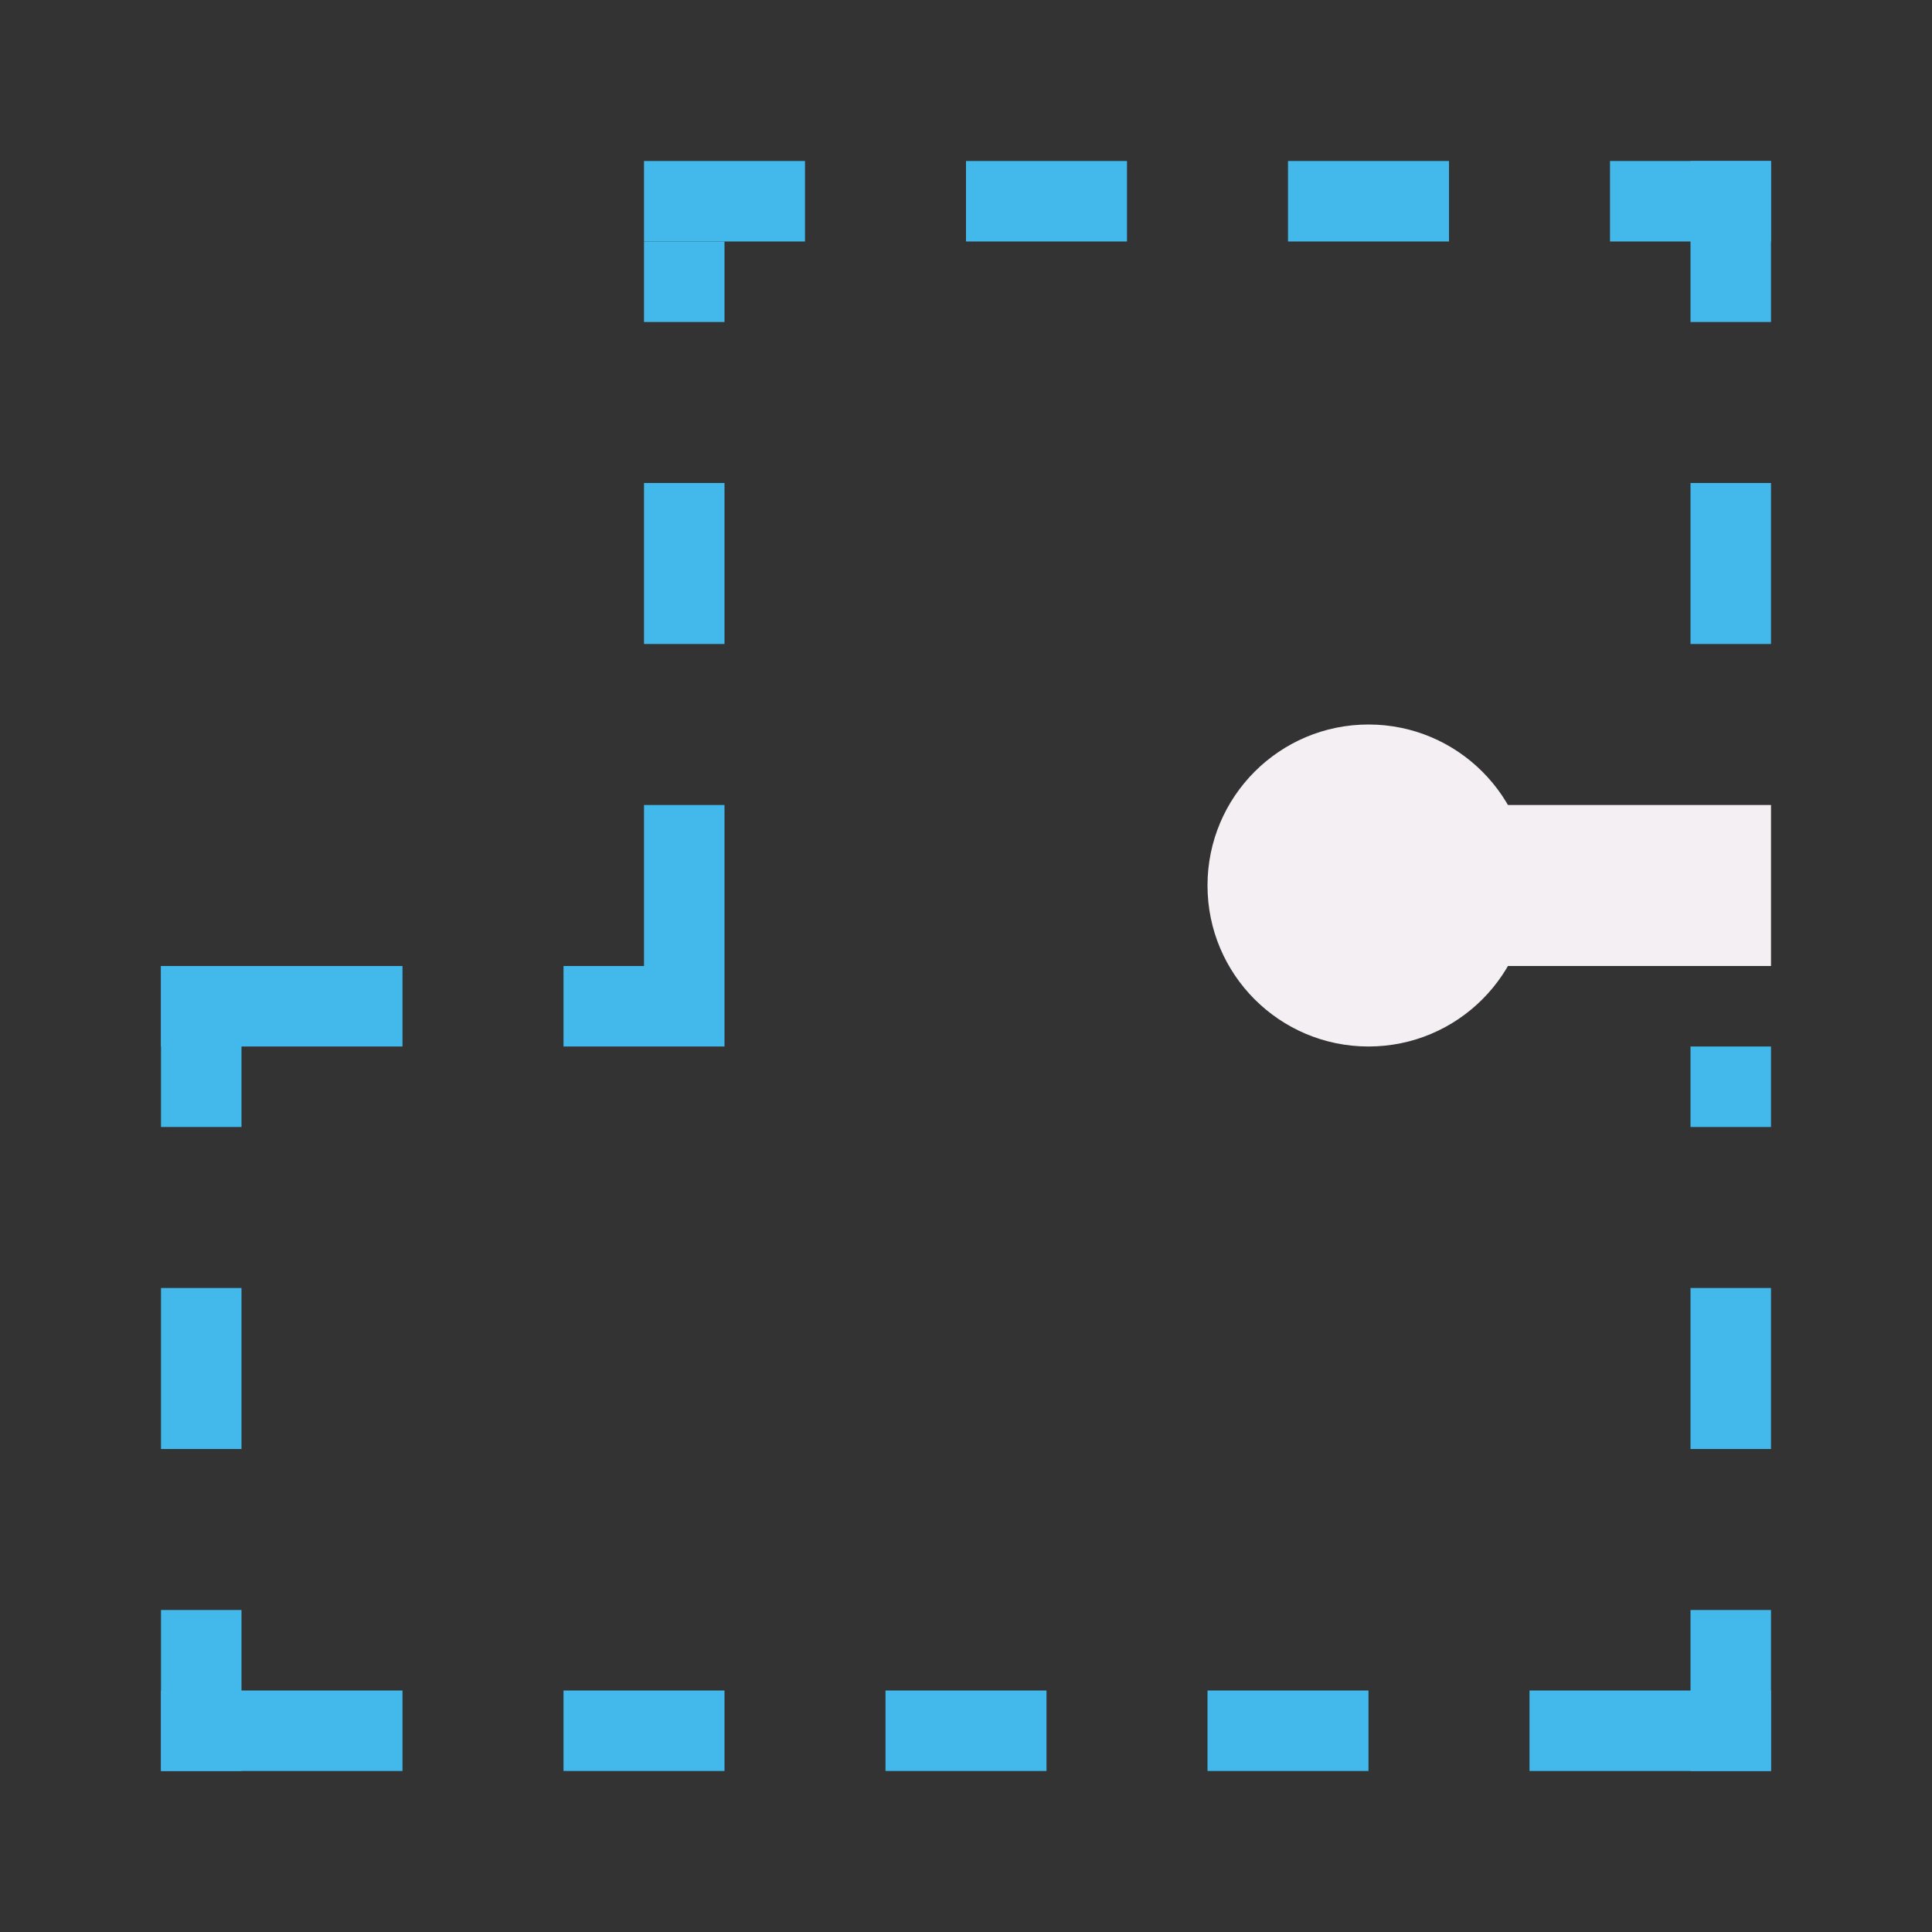 <?xml version="1.0" encoding="UTF-8" standalone="no"?>
<svg
   xmlns:dc="http://purl.org/dc/elements/1.1/"
   xmlns:cc="http://creativecommons.org/ns#"
   xmlns:rdf="http://www.w3.org/1999/02/22-rdf-syntax-ns#"
   xmlns:svg="http://www.w3.org/2000/svg"
   xmlns="http://www.w3.org/2000/svg"
   xmlns:xlink="http://www.w3.org/1999/xlink"
   xmlns:sodipodi="http://sodipodi.sourceforge.net/DTD/sodipodi-0.dtd"
   xmlns:inkscape="http://www.inkscape.org/namespaces/inkscape"
   id="Слой_1"
   data-name="Слой 1"
   viewBox="0 0 24 24"
   version="1.1"
   sodipodi:docname="show_zone_disable.svg"
   inkscape:version="1.0.1 (c497b03c, 2020-09-10)">
  <rect x="0" y="0" width="24" height="24" fill="#333333" stroke="none"/>
  <sodipodi:namedview
     pagecolor="#111111"
     bordercolor="#666666"
     borderopacity="1"
     objecttolerance="10"
     gridtolerance="10"
     guidetolerance="10"
     inkscape:pageopacity="0"
     inkscape:pageshadow="2"
     inkscape:window-width="1280"
     inkscape:window-height="715"
     id="namedview42"
     showgrid="true"
     inkscape:zoom="16.052295"
     inkscape:cx="9.8670081"
     inkscape:cy="13.474746"
     inkscape:window-x="0"
     inkscape:window-y="23"
     inkscape:window-maximized="1"
     inkscape:current-layer="Слой_1"
     inkscape:document-rotation="0">
    <inkscape:grid
       type="xygrid"
       id="grid240581"
       spacingx="0.5"
       spacingy="0.5"
       color="#cacaff"
       opacity="0.125"
       empspacing="2" />
  </sodipodi:namedview>
  <defs
     id="defs11">
    <style
       id="style3">.cls-1{fill:#8f8f8f;}.cls-2{fill:#595959;}.cls-3{fill:url(#Безымянный_градиент_19);}.cls-4{fill:url(#Безымянный_градиент_19-2);}.cls-5{fill:#F4EFF3;}.cls-6{fill:#DC7A8C;}.cls-7{fill:#545454;}</style>
    <linearGradient
       id="Безымянный_градиент_19"
       x1="8.337"
       y1="15.53"
       x2="8.337"
       y2="12.923"
       gradientUnits="userSpaceOnUse">
      <stop
         offset="0"
         stop-color="#ececec"
         id="stop5" />
      <stop
         offset="1"
         stop-color="#c6c6c5"
         id="stop7" />
    </linearGradient>
    <linearGradient
       id="Безымянный_градиент_19-2"
       x1="9.562"
       y1="15.53"
       x2="9.562"
       y2="12.923"
       xlink:href="#Безымянный_градиент_19" />
  </defs>
  <title
     id="title13">show_zone_disable</title>
  <path
     id="polygon838"
     style="display:none;fill:#F4EFF3;fill-opacity:1;stroke:none"
     d="M 8,2 V 12 H 2 V 22 H 22 V 14 H 19.645 A 4,4 0 0 1 17,15 a 4,4 0 0 1 -4,-4 4,4 0 0 1 3.939,-4 4,4 0 0 1 0.061,0 4,4 0 0 1 2.645,1 H 22 V 2 Z" />
  <circle
     style="fill:#F4EFF3;fill-opacity:1;stroke:none;stroke-width:1.002;stroke-linecap:round;stroke-linejoin:round"
     id="path867"
     cx="17"
     cy="11"
     r="2" />
  <rect
     style="fill:#F4EFF3;fill-opacity:1;stroke:none;stroke-width:1.002;stroke-linecap:round;stroke-linejoin:round"
     id="rect869"
     width="5"
     height="2"
     x="17"
     y="10" />
  <path
     style="fill:none;stroke:#42B8EB;stroke-width:1px;stroke-linecap:butt;stroke-linejoin:miter;stroke-opacity:1"
     d="m 2.5,20 v 2"
     id="path14-6-3-8" />
  <path
     style="fill:none;stroke:#42B8EB;stroke-width:1px;stroke-linecap:butt;stroke-linejoin:miter;stroke-opacity:1"
     d="M 2,21.5 H 5"
     id="path14-6-3-8-2" />
  <path
     style="fill:none;stroke:#42B8EB;stroke-width:1px;stroke-linecap:butt;stroke-linejoin:miter;stroke-opacity:1"
     d="M 7,21.5 H 9"
     id="path14-6-3-8-2-9" />
  <path
     style="fill:none;stroke:#42B8EB;stroke-width:1px;stroke-linecap:butt;stroke-linejoin:miter;stroke-opacity:1"
     d="m 19,21.5 h 3"
     id="path14-6-3-8-7-8" />
  <path
     style="fill:none;stroke:#42B8EB;stroke-width:1px;stroke-linecap:butt;stroke-linejoin:miter;stroke-opacity:1"
     d="m 21.5,20 v 2"
     id="path14-6-3-8-2-9-38" />
  <path
     style="fill:none;stroke:#42B8EB;stroke-width:1px;stroke-linecap:butt;stroke-linejoin:miter;stroke-opacity:1"
     d="m 2.5,16 v 2"
     id="path14-6-3-8-2-9-38-4" />
  <path
     style="fill:none;stroke:#42B8EB;stroke-width:1px;stroke-linecap:butt;stroke-linejoin:miter;stroke-opacity:1"
     d="m 2.5,12 v 2"
     id="path14-6-3-8-2-9-38-8-4" />
  <path
     style="fill:none;stroke:#42B8EB;stroke-width:1px;stroke-linecap:butt;stroke-linejoin:miter;stroke-opacity:1"
     d="M 2,12.5 H 5"
     id="path14-6-3-8-2-91" />
  <path
     style="fill:none;stroke:#42B8EB;stroke-width:1px;stroke-linecap:butt;stroke-linejoin:miter;stroke-opacity:1"
     d="M 7,12.5 H 9"
     id="path14-6-3-8-7-5" />
  <path
     style="fill:none;stroke:#42B8EB;stroke-width:1px;stroke-linecap:butt;stroke-linejoin:miter;stroke-opacity:1"
     d="m 8.5,10 v 2"
     id="path14-6-3-8-2-9-38-8-5" />
  <path
     style="fill:none;stroke:#42B8EB;stroke-width:1px;stroke-linecap:butt;stroke-linejoin:miter;stroke-opacity:1"
     d="M 8.5,3 V 4"
     id="path14-6-3-8-2-9-38-8-5-8" />
  <path
     style="fill:none;stroke:#42B8EB;stroke-width:1px;stroke-linecap:butt;stroke-linejoin:miter;stroke-opacity:1"
     d="m 12,2.5 h 2"
     id="path14-6-3-8-7-85" />
  <path
     style="fill:none;stroke:#42B8EB;stroke-width:1px;stroke-linecap:butt;stroke-linejoin:miter;stroke-opacity:1"
     d="m 20,2.5 h 2"
     id="path14-6-3-8-2-2-9" />
  <path
     style="fill:none;stroke:#42B8EB;stroke-width:1px;stroke-linecap:butt;stroke-linejoin:miter;stroke-opacity:1"
     d="m 21.5,6 v 2"
     id="path14-6-3-8-2-9-38-3" />
  <path
     style="fill:none;stroke:#42B8EB;stroke-width:1px;stroke-linecap:butt;stroke-linejoin:miter;stroke-opacity:1"
     d="M 21.5,2 V 4"
     id="path14-6-3-8-2-9-38-8-9" />
  <path
     style="fill:none;stroke:#42B8EB;stroke-width:1px;stroke-linecap:butt;stroke-linejoin:miter;stroke-opacity:1"
     d="m 11,21.5 h 2"
     id="path14-6-3-8-2-9-9" />
  <path
     style="fill:none;stroke:#42B8EB;stroke-width:1px;stroke-linecap:butt;stroke-linejoin:miter;stroke-opacity:1"
     d="M 8,2.5 H 10"
     id="path14-6-3-8-2-2-94" />
  <path
     style="fill:none;stroke:#42B8EB;stroke-width:1px;stroke-linecap:butt;stroke-linejoin:miter;stroke-opacity:1"
     d="m 21.5,16 v 2"
     id="path14-6-3-8-2-9-38-8-7-3" />
  <path
     style="fill:none;stroke:#42B8EB;stroke-width:1px;stroke-linecap:butt;stroke-linejoin:miter;stroke-opacity:1"
     d="m 15,21.5 h 2"
     id="path14-6-3-8-2-9-9-8" />
  <path
     style="fill:none;stroke:#42B8EB;stroke-width:1px;stroke-linecap:butt;stroke-linejoin:miter;stroke-opacity:1"
     d="m 16,2.5 h 2"
     id="path14-6-3-8-7-85-2" />
  <path
     style="fill:none;stroke:#42B8EB;stroke-width:1px;stroke-linecap:butt;stroke-linejoin:miter;stroke-opacity:1"
     d="M 8.5,6 V 8"
     id="path14-6-3-8-2-9-38-8-5-83" />
  <path
     style="fill:none;stroke:#42B8EB;stroke-width:1px;stroke-linecap:butt;stroke-linejoin:miter;stroke-opacity:1"
     d="m 21.5,13 v 1"
     id="path14-6-3-8-2-9-38-8-7-3-3" />
</svg>
